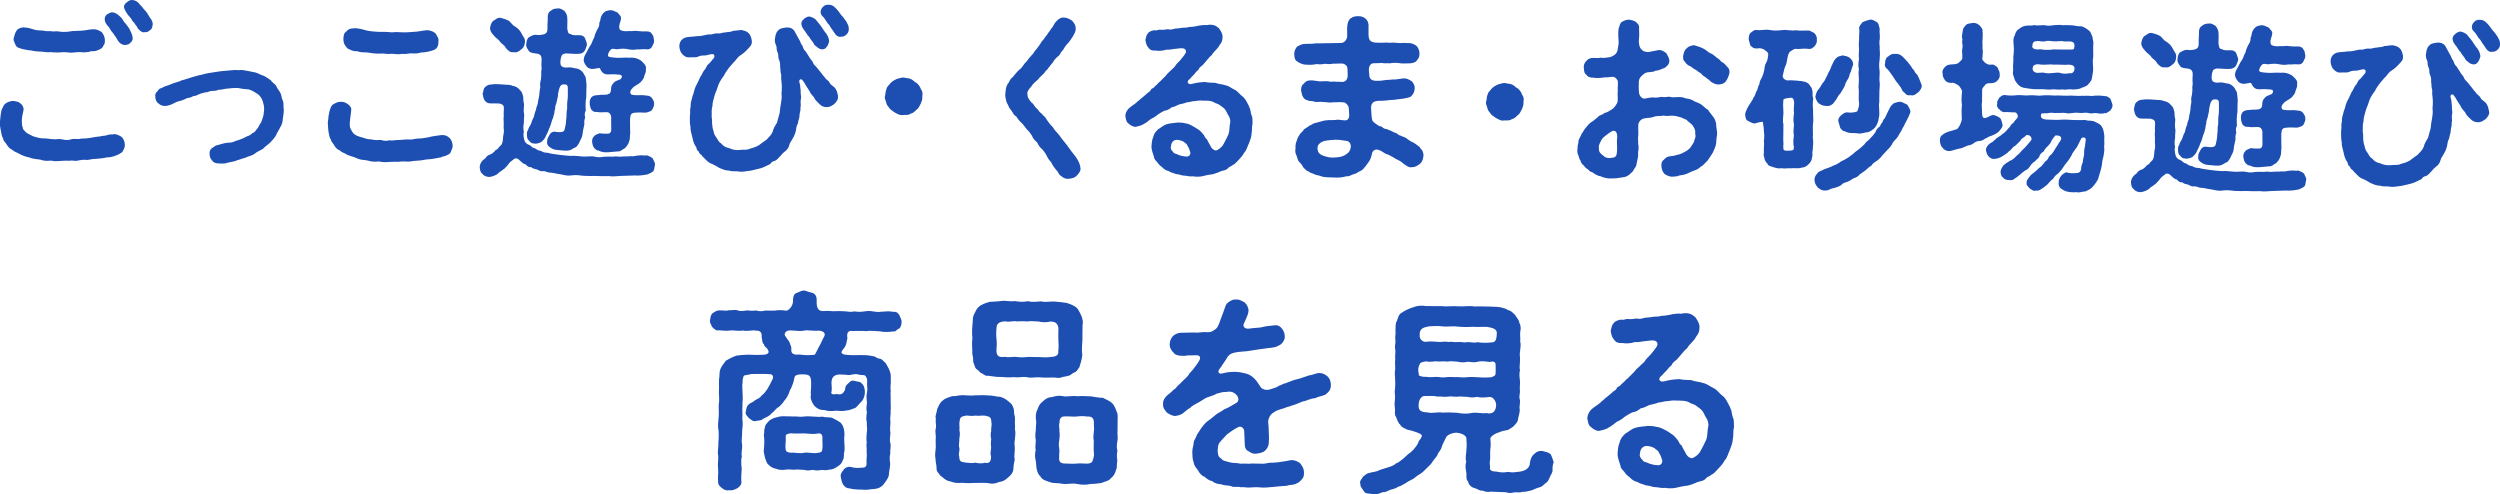 <?xml version="1.0" encoding="UTF-8"?><svg id="_レイヤー_2" xmlns="http://www.w3.org/2000/svg" viewBox="0 0 355.22 70.23"><defs><style>.cls-1{fill:#1d4eb2;stroke-width:0px;}</style></defs><g id="btn"><path class="cls-1" d="M17.74,20.56c.02.23-.11.65-.24.8-.11.36-.47.44-.63.57-.39.18-1.07.46-1.67.43-.52.13-1.28.2-1.69.22-.31-.03-.7.12-1.17.15-.52-.08-.91.02-1.2.07-.5.15-.78-.06-1.2.04-.44-.03-.83,0-1.2.02-.52.02-.91.1-1.51-.04-.52.05-.91.07-1.53-.14-.57-.08-1.07-.11-1.51-.3-.42-.08-.93-.24-1.43-.51-.34-.24-.67-.24-1.06-.61-.44-.19-.59-.5-.85-.87-.15-.24-.39-.39-.41-.71-.15-.29-.18-.34-.25-.73-.05-.44-.25-.99-.19-1.56-.02-.21.06-.55.09-1.01.03-.29.08-.68.24-.99.19-.36.19-.52.58-.77.16-.1.71-.31.94-.28.44.06.81.11,1.01.32.28.18.51.55.49.91-.03.34-.27,1.04-.25,1.56.02.39,0,.75.15,1.02-.03.31.33.45.46.68.28.18.72.42,1.06.56.52.16.96.27,1.38.27.49-.02.93.11,1.43.12.42.06.78-.1,1.2.01.47.13,1.04.14,1.38-.01.52-.12.96.06,1.4-.09.36-.02.78,0,1.38-.12.31-.05.89-.17,1.35-.2.31-.13.52,0,1.02-.2.44-.13.7-.02,1.01-.12.29.05.86.27,1.04.48.26.37.36.58.38,1.04ZM2.14,6.22c-.1-.23-.26-.5-.2-.78.11-.42.22-.8.4-1.06.18-.31.55-.46.99-.49.57.03.75.08.93.14.34.08.7.24,1.06.27.42.03.83.03,1.14.11.34.08.62-.05,1.01.06.34,0,.68-.07,1.09.04.62.06,1.17.01,1.67-.09.6-.05,1.01-.02,1.67-.09.55-.05,1.15-.25,1.72-.14.26.05.75.24.93.5.21.31.36.68.35,1.02,0,.23.02.52-.22.78-.05.29-.42.52-.63.57-.31.15-.55.25-1.09.22-.44.15-1.09.2-1.59.12-.7,0-1.15.15-1.64.06-.42-.06-.91-.06-1.2-.01-.29,0-.88.02-1.27-.04-.62.07-1.17-.09-1.69-.09-.52.02-1.14-.19-1.64-.2-.52-.11-1.04-.19-1.22-.32-.31-.03-.47-.32-.59-.58ZM18.84,5.31c.08.18-.03.57-.34.78-.11.21-.42.28-.78.3-.36,0-.75-.27-.96-.61-.15-.31-.49-.78-.72-1.1-.36-.34-.41-.73-.8-1.07-.57-.73-.38-1.3-.04-1.56.26-.15.5-.31.78-.3.42.06.65.21,1.09.61.36.29.44.68.75.97.26.34.49.58.64.92.15.31.33.65.38,1.07ZM21.69,3.51c-.03.23-.08.65-.35.75-.29.26-.42.33-.76.31-.36.13-.8-.27-1.03-.58-.08-.31-.36-.45-.46-.73-.15-.13-.39-.39-.44-.6-.28-.29-.59-.68-.82-1.1-.28-.47-.33-.83.17-1.22C18.24.15,18.45,0,18.73,0c.39,0,.67.16.91.37.18.21.33.39.57.63.18.29.51.58.67.81.21.31.36.65.59.92.15.24.26.55.23.78Z"/><path class="cls-1" d="M40.33,15.51c0,.55-.09.96-.14,1.32-.03.57-.14.86-.38,1.27-.13.31-.48.8-.61,1.16-.16.34-.66.8-.84,1.03-.31.28-.68.51-1.02.88-.42.23-.81.38-1.18.69-.42.31-.91.33-1.23.53-.39.13-.89.25-1.28.4-.29.15-.7.2-1.2.3-.5.18-.78.15-1.28.14-.6,0-.81-.14-1.06-.45-.26-.31-.31-.55-.33-.89-.02-.36.03-.6.32-.83.26-.13.45-.39.78-.44.65-.18,1.2-.35,1.67-.35.39-.02.52-.05.89-.23.18-.05.6-.18.83-.28.16-.05.5-.2.81-.38.31-.1.6-.23.76-.46.39-.07.5-.44.76-.7.13-.15.24-.49.5-.83.11-.23.21-.6.32-.93.06-.39.11-.7.11-.99,0-.42-.12-.86-.22-1.15-.13-.34-.36-.71-.64-.92-.31-.21-.83-.55-1.29-.69-.44-.03-1.09-.09-1.51-.2-.49-.03-1.2.02-1.85.11-.42.07-.57.15-.91.12-.29.13-.68.2-.94.17-.42,0-.6.23-.89.2-.23.05-.62.12-.91.25-.37.15-.57.31-.89.28-.29.23-.71.28-.89.3-.55.28-.84.38-1.33.48-.42.15-.84.46-1.33.56-.7.23-1.25-.09-1.43-.3-.26-.11-.44-.63-.43-.89-.05-.36.06-.65.27-.78.19-.28.29-.44.65-.51.45-.31.81-.28,1.41-.58.57-.23.94-.25,1.44-.51.36-.07.89-.28,1.43-.43.36-.1,1.1-.33,1.49-.38.44-.15.78-.2,1.25-.27.49-.07.75-.12,1.3-.2.29-.02.91-.1,1.27-.12.47-.02.83-.1,1.3-.04.47-.07.88.03,1.22.09.29.03.83.19,1.19.24.44.11.75.37,1.14.45.44.21.67.42,1.06.66.18.34.67.55.77.84.2.42.44.68.59.97.18.37.15.73.33,1.07.18.42.07.81.12,1.15Z"/><path class="cls-1" d="M64.09,21.53c-.13.34-.39.44-.63.54-.18.15-.49.1-.78.28-.29.05-.65.12-.89.17-.76.15-1.12.09-1.69.22-.47.1-.78.07-1.2.12-.42.05-.91.15-1.2.09-.39-.03-.78,0-1.17.04-.44-.03-.78.02-1.2.02-.6.05-.96.04-1.51-.07-.5.07-1.09.04-1.53-.12-.65-.14-1.01-.06-1.51-.3-.41-.19-.98-.35-1.43-.51-.28-.24-.73-.29-1.06-.63-.44-.16-.7-.5-.88-.87-.13-.21-.39-.42-.38-.68-.18-.16-.25-.55-.28-.76-.15-.57-.1-.88-.17-1.56-.02-.31.11-.57.09-.99.08-.23.11-.73.24-1.01.13-.39.24-.62.58-.77.29-.13.47-.28.94-.28.42-.02.75.16,1.01.35.34.26.52.5.46.91-.09.88-.19,1.38-.2,1.71,0,.31-.03.57.1.83s.28.57.49.76c.26.21.54.34,1.06.48.49.11.78.32,1.38.3.39.13,1.09.11,1.43.09.41.16.78.14,1.2.04.44.11.81-.07,1.38-.04.49-.02.91-.1,1.4-.07.44.06.89-.15,1.38-.14.49,0,.99-.12,1.35-.17.31-.1.76-.18.99-.2.47-.05.68-.12,1.04-.12.39,0,.7.14,1.01.45.28.29.36.65.41,1.04,0,.34-.11.49-.24.83ZM48.79,5.55c.03-.44.03-.81.4-1.06.29-.33.5-.44.99-.46.68-.07,1.3.14,1.82.28.54.14,1.25.19,1.82.22.57,0,1.17-.02,1.85.07.68-.1,1.3.01,1.79,0,.7,0,1.27-.09,1.8-.11.55-.05,1.15-.25,1.72-.17.47.13.7.21.96.5.13.31.46.63.35,1.02.04.78-.27,1.19-.82,1.32-.44.18-1.2.3-1.67.3-.37.15-.94.17-1.3.12-.47,0-.91.15-1.43.07-.39.13-.94,0-1.4-.01-.42.05-.88.02-1.33-.04-.44.05-1.22.02-1.77-.09-.57-.13-1.17.02-1.74-.22-.65,0-.96-.14-1.25-.32-.23,0-.46-.42-.59-.58-.1-.18-.2-.47-.2-.81Z"/><path class="cls-1" d="M92.76,22.52c.08.29.38.65.3.91-.13.49-.06.75-.29.93-.13.15-.39.23-.73.41-.57.12-1.35.22-1.9.16-.68.05-1.04.02-1.72.06-.6,0-1.3.14-1.92.03-.57.02-1.33.01-1.92-.02-.6,0-1.12.02-1.64-.02-.62-.08-1.14-.14-1.66-.07-.6.1-1.01,0-1.64-.15-.62-.06-1.04-.24-1.64-.25-.31-.03-.54-.24-.83-.19-.39.05-.54-.08-.86-.24-.26-.08-.68-.11-.8-.32-.39,0-.62-.11-.8-.4-.39-.06-.49-.26-.93-.63-.36-.39-.73-.21-.91,0-.47.31-.6.57-.76.77-.13.1-.42.52-.63.59-.29.28-.58.33-.68.54-.29.23-.65.41-1.2.51-.29.02-.81-.09-1.01-.4-.36-.24-.38-.6-.43-.97,0-.55.37-1.01.79-1.27.18-.31.47-.52.81-.59.16-.08.55-.39.66-.59.29-.08.34-.26.6-.54.26-.18.34-.41.4-.7.08-.42.03-.7.14-1.06.11-.52-.05-.75.01-1.27.03-.47-.07-.78.01-1.27-.05-.47.03-.75.01-1.25-.05-.36-.31-.44-.67-.53-.29.02-.73-.03-1.2-.01-.42.02-.7-.19-.85-.42-.23-.31-.2-.63-.3-.94.11-.21.08-.68.32-.91.16-.15.37-.39.86-.41.7-.12,1.35-.01,1.82,0,.29.05.94,0,1.22.17.52.08.83.29,1.09.63.34.24.38.71.46.94,0,.44.04.73.12,1.07-.06.52-.06.96-.01,1.3.1.34-.06.86-.01,1.3-.11.57-.09.88-.01,1.33-.13.34,0,.94.09,1.2.1.29.26.5.64.63.36.13.41.45.83.48.16.11.52.39.85.37.28.18.54.29.96.27.44.16,1.09.19,1.66.3.65.06,1.09.14,1.69.15.49-.05,1.17.06,1.69.09.68.03,1.17-.09,1.69.02.31.11.81.11,1.27.01.49,0,.83-.04,1.27-.01.55-.1.86.06,1.3-.01.44-.07.81.03,1.25-.07.36.11.73-.1,1.17-.09.39-.1.7.08,1.14-.02.41.16.54.21.83.45ZM70.12,4.99c-.33-.34-.54-.73-.48-1.07.05-.29.16-.75.48-.98.34-.15.5-.46.99-.41.39.11.73.19,1.14.4.26.13.57.68.9.81.36.26.67.47.93.97.2.47.54.68.51,1.23-.03.31-.08.75-.48,1.04-.34.28-.63.54-1.07.43-.55.1-.83-.22-1.16-.58-.23-.52-.72-.6-.9-1.02-.39-.39-.57-.45-.85-.81ZM75.97,7.57c-.49-.03-.8-.19-.91-.45-.15-.24-.36-.52-.28-.89.05-.23,0-.49.29-.88.21-.1.47-.36,1.02-.41.44.08,1.07.04,1.41-.17.26-.15.29-.44.29-.75-.02-.75.06-1.12.04-1.66,0-.39.16-.7.45-.85.29-.26.68-.31.94-.3.39-.1.73.21.96.32.18.21.39.55.41.86.05.42.02.94.01,1.66.1.52.1.75.46.78.41.26.83.16,1.19.17.47,0,.65.11.85.37.15.44.28.68.3.91.02.23-.21.62-.29.88-.26.36-.31.34-.65.46-.39.07-.94.04-1.82-.02-.31-.05-.75.05-.86.36-.13.36-.19.78-.14,1.14.05.49.72.55,1.04.48.49-.05.81.09,1.14.14.47.03.8.32,1.01.58.2.34.44.68.41.86.02.29.1.7.1.96,0,.36-.06,1.14-.04,1.66-.11.6-.12,1.22-.07,1.95-.16.26-.19.54-.09.99-.13.34-.14.57-.11.94-.14.54-.24,1.19-.3,1.64-.11.39-.32.67-.42.96-.21.34-.34.67-.73.75-.55.41-.91.43-1.49.38-.47-.06-1.22-.04-1.61-.25-.41-.24-.88-.48-.72-1.15-.05-.23.21-.62.32-.83.13-.23.26-.41.68-.46,1.27.22,1.38-.07,1.46-.27.08-.47.22-.8.22-1.4.11-.57,0-1.07.14-1.53,0-.42-.02-.91.09-1.53,0-.57.03-.94.01-1.43,0-.52-.2-.55-.59-.55-.42,0-.6.28-.79,1.29,0,.57-.19.93-.22,1.27-.11.36-.24.57-.19.93-.16.23-.06.62-.22.88.02.23-.21.6-.27.86-.11.28-.13.54-.29.85-.11.18-.16.49-.35.86-.24.41-.29.75-.61,1.01-.13.23-.5.41-1.02.48-.39-.06-.62,0-.88-.35-.36-.32-.33-.42-.38-.86.03-.29-.05-.55.16-.7,0-.23.24-.57.42-.91.08-.26.16-.54.4-.98.11-.39.11-.62.32-1.04-.02-.29.27-.75.27-1.06,0-.23.16-.7.19-1.09,0-.26.06-.65.14-1.09-.07-.42-.02-.62.09-1.09.06-.42.06-.65.04-1.09.13-.41-.02-.73.04-1.4.09-.91-.17-1.12-.98-1.18ZM82.93,8.52c.05-.18.03-.44.24-.78.32-.52.5-1.01.71-1.27.26-.34.29-.73.56-1.17.08-.42.29-.86.4-1.06.24-.39.34-.57.32-1.04.16-.18.14-.57.24-.8.05-.16.19-.44.5-.7.13-.1.42-.23.83-.25.42-.02.6.19,1.01.32.18.29.59.53.49.89-.03.42-.21.6-.24,1.01-.03.23.02.6.2.6.26.18.8.19,1.17.14.47.06.88-.1,1.38.01.31.05.83.06,1.12.04.42-.02.7.16.8.42.26.26.18.55.28.86.02.31-.14.6-.29.88-.18.34-.5.44-.81.38-.52-.06-.86.07-1.33.01-.47.1-.75.07-1.25-.01-.42-.11-.94-.11-1.51-.01-.29.05-.67-.19-.94.04-.29.26-.42.62-.42.8-.05.29.31.31,1.27.38.7.03,1.12-.07,1.72-.01.55-.05,1.01,0,1.58.33.18.11.39.34.57.53.26.26.31.63.23.81.08.26-.11.65-.22.93-.03.36-.37.72-.55.91-.34.33-.92.51-1.15.85-.39.33-.37.88.02.91.73.14,1.33-.01,1.69.07.23.08.78-.07,1.11.43.13.21.33.5.28.83,0,.26-.13.52-.29.83-.21.21-.5.26-.78.36-.52.05-.88-.06-1.46.01-.78.02-.83.23-.89.95.02.94-.01,1.53.03,1.92-.08.42,0,.91-.14,1.14-.11.52-.42.83-.61,1.04-.39.18-.6.49-.97.46-.26.02-.7.05-1.04.09-.49.07-1.22.09-1.71-.2-.29,0-.42-.13-.67-.4-.23-.29-.2-.55-.28-.81,0-.34.03-.6.29-.83.08-.18.5-.33.78-.43.44.08.81.06,1.2.06.36-.02.47-.31.45-.75,0-.57-.02-.86-.01-1.64-.07-.52-.36-.71-.85-.66-.55.02-.78.04-1.22-.04-.39.07-.65-.19-.78-.37-.18-.42-.2-.73-.2-.94-.02-.23.08-.57.21-.73.21-.21.37-.33,1.02-.35.44-.1,1.2.04,1.46-.17.26-.05.37-.41.35-.88.08-.42.21-.49.37-.7.21-.26.47-.28.97-.51.26-.26.34-.67-.31-.65-.75-.11-1.33.01-1.72-.04-.49-.08-.72-.47-.83-.71-.1-.34-.31-.13-.99-.06-.31.05-.81-.09-.98-.37-.21-.31-.36-.45-.41-.91Z"/><path class="cls-1" d="M119.06,13.68c.07.44-.24.83-.48,1.06-.26.21-.63.49-1.1.48-.49,0-.78-.16-1.09-.48-.33-.32-.62-.6-.75-.94-.28-.31-.49-.52-.64-.89-.13-.23-.38-.55-.59-.92-.05-.16-.18-.31-.33-.52-.08-.13-.23-.26-.36-.19-.24.13-.16.36-.03.81,0,.36.12.78.07,1.04.02.42.12.81.02,1.01-.08.49.07.75-.04,1.12.05.49-.16.86-.14,1.14.02.36-.19.65-.22,1.12-.21.31-.24.73-.3,1.06-.05.29-.27.86-.43,1.06-.21.44-.45.65-.5.98-.11.42-.34.7-.66.93-.37.26-.52.59-.81.82-.21.26-.47.46-.6.49-.29.05-.47.18-.63.44-.52.23-.97.51-1.38.61-.44.1-1.07.28-1.46.35-.44.02-1.04.2-1.54.12-.62-.11-.94.04-1.46-.14-.57,0-.93-.19-1.43-.4-.34-.21-.8-.48-1.29-.66-.44-.24-.7-.63-1.11-1-.08-.23-.46-.29-.46-.6-.28-.24-.34-.32-.38-.65-.26-.31-.49-.91-.56-1.41-.1-.49-.3-.94-.27-1.48-.13-.55-.07-.88-.09-1.51.11-.6-.04-.86.12-1.46-.05-.57.16-.86.27-1.45.19-.36.19-.8.45-1.37.21-.34.42-.85.64-1.32.21-.23.34-.67.56-.96.29-.21.29-.67.66-.9.11-.16.31-.28.42-.49.16-.21.5-.41.32-.78-.13-.26-.86.02-1.17.07-.39,0-.75.02-1.04.15-.31.18-.73.1-1.09.12-.6.07-.83-.09-1.17-.4-.26-.24-.44-.68-.46-1.12-.02-.55.22-.99.74-1.24.39-.18,1.22-.15,1.72-.24.26,0,.55,0,1.02-.12.36-.07.65-.18,1.04-.12.31-.08.63-.2,1.02-.15.31.05.57-.15,1.02-.15.47-.1.7-.02,1.09-.22.29,0,.7-.1,1.15-.12.42.11.75.14,1.06.48.23.18.41.76.43,1.04.07.6-.24.83-.58,1.19-.34.39-.79.75-1.05.9-.44.26-.63.75-.94.98-.24.31-.6.64-.89,1.08-.34.41-.48.88-.74,1.14-.32.49-.5.8-.64,1.27-.13.49-.34.8-.48,1.35-.11.44-.29.93-.27,1.4-.19.54-.06,1.04-.12,1.43.07.36.07.75.07,1.04.02.29.07.73.2,1.04.07.39.12.55.41.94.21.29.28.6.64.81.41.47.67.58,1.22.71.31.19,1.04.32,1.43.25.55-.1.99.06,1.43-.17.37-.1.76-.2,1.28-.48.29-.23.76-.56,1.13-.82.37-.39.71-.7.87-1.14.13-.52.35-.85.61-1.27.08-.31.27-1.01.38-1.37.03-.49.11-.96.19-1.4.03-.34.16-.8.07-1.4.08-.7.06-1.25-.03-1.92-.05-.42.06-.65-.07-.94-.08-.34-.02-.55-.1-.96.05-.31-.05-.73-.15-.96-.15-.24-.07-.7-.15-.91-.1-.21-.23-.55-.2-.94-.18-.42-.23-.52-.25-.96.08-.6.14-1.04.48-1.35.31-.34.68-.33,1.1-.41.57-.05,1.04.11,1.32.69.18.37.38.68.51.94.21.29.28.73.49.91.13.29.18.63.43.78.13.21.36.52.51.79.13.29.46.6.56.81.07.34.33.47.54.73.23.29.41.5.59.73.18.24.31.42.59.73.1.26.47.37.64.68.1.31.39.42.67.68.36.32.46.76.56,1.31ZM114.21,4.2c-.56-.73-.35-1.23.01-1.48.11-.18.52-.36.73-.38.29.03.86.24,1.09.61.33.37.62.76.75.97.18.26.36.58.64.89.28.44.36.73.38,1.1-.13.36-.19.62-.35.75-.16.26-.42.41-.81.33-.31-.05-.65-.37-.93-.61-.13-.37-.51-.68-.72-1.1-.36-.34-.46-.71-.8-1.07ZM120.6,4.18c.02.6-.63,1.09-1.08,1.03-.36.1-.73-.14-.93-.5-.15-.26-.41-.58-.56-.81-.15-.26-.2-.39-.44-.6-.31-.44-.44-.76-.82-1.1-.31-.39-.15-.96.17-1.22.13-.18.39-.31.71-.31.34,0,.7.06.93.35.18.11.33.32.57.6.23.37.44.6.67.84.28.42.49.63.59.92.15.18.2.6.2.81Z"/><path class="cls-1" d="M131.05,13.71c.02.49-.08.62-.22,1.01-.24.44-.29.65-.58.85-.24.21-.5.54-.84.56-.29.26-.68.2-1.04.2-.44.1-.65-.06-1.01-.22-.36-.19-.65-.42-.85-.58-.21-.31-.54-.6-.56-.86-.07-.36-.33-.71-.2-1.02.08-.29.06-.73.22-1.04.03-.29.45-.62.58-.83.34-.33.65-.44.86-.56.42-.1.73-.23,1.02-.2.42.11.65.06,1.01.22.36.16.49.42.85.58.23.24.44.47.56.86.21.26.28.55.2,1.02Z"/><path class="cls-1" d="M152.99,24.97c-.26.26-.65.41-1.17.43-.36.07-.8-.16-1.06-.4-.36-.21-.38-.58-.69-.86-.21-.26-.49-.58-.67-1.02-.33-.37-.44-.52-.67-.97-.15-.37-.46-.71-.67-.97-.34-.26-.46-.5-.72-.97-.23-.18-.59-.55-.72-.94-.23-.37-.51-.71-.75-.92-.26-.34-.54-.73-.75-.92-.28-.21-.59-.66-.75-.92-.34-.13-.36-.39-.59-.68-.13-.26-.36-.39-.49-.76-.05-.21-.31-.5-.33-.78-.05-.34-.15-.5-.12-.91.06-.57.06-1.01.35-1.48.21-.18.21-.39.4-.65.21-.28.39-.28.53-.59.18-.13.34-.44.73-.77.31-.21.34-.36.6-.67.08-.21.45-.46.58-.7.08-.16.34-.41.58-.7.24-.18.32-.49.55-.72.21-.21.34-.46.55-.72.13-.15.24-.47.55-.75.13-.18.32-.49.55-.75.13-.28.45-.52.5-.75.26-.21.34-.52.63-.93.37-.46.84-.8,1.28-.69.42-.02.86.27,1.11.43.36.42.51.65.51,1.1.02.52-.19.7-.4,1.14-.34.49-.45.72-.71.96-.13.18-.37.39-.5.65-.16.34-.37.49-.5.67-.13.34-.26.44-.53.65-.13.13-.45.44-.53.65-.08.18-.47.52-.5.65-.29.28-.26.44-.55.62-.21.36-.45.54-.55.65-.29.26-.47.44-.55.59-.24.23-.73.57-.97,1-.26.31-.68.7-.56,1.17,0,.44.25.73.54,1.1.28.16.41.47.54.63.15.21.39.32.54.6.13.24.49.37.57.6.28.18.41.39.54.63.36.5.51.73.9,1.1.18.39.67.81.9,1.13.31.47.54.71.87,1.13.26.29.54.76.85,1.15.23.31.57.68.8,1.07.23.37.44.81.48,1.3.07.34-.19.75-.56,1.11Z"/><path class="cls-1" d="M177.9,16.51c.08.34.05.65.07,1.07-.13.44-.04,1.07-.14,1.43,0,.42-.19.88-.38,1.38-.24.49-.35,1.01-.64,1.27-.26.54-.68.88-.89,1.14-.13.1-.45.54-.68.59-.29.26-.6.31-.71.46-.16.23-.44.33-.81.41-.37.07-.52.23-.81.3-.31.1-.68.25-.83.23-.31.02-.52.1-.83.15-.57.18-1.25.22-1.77.11-.47.07-.83-.09-1.17-.09-.34.02-.78-.22-1.17-.22-.36-.13-.83-.24-1.09-.43-.47-.11-.65-.29-1.01-.63-.23-.13-.52-.47-.59-.6-.15-.21-.44-.42-.46-.68-.12-.55-.38-.94-.38-1.62.03-.34.06-.94.25-1.3.11-.47.24-.65.69-1.11.44-.23.73-.59,1.31-.74.37-.13,1.07-.15,1.48-.22.23,0,.7,0,1.06.11.36.03.75.21.98.35.39.19.67.4.91.55.26.13.49.47.75.74.15.29.23.5.46.65.05.13.2.42.46.86.18.47.67.84.98.66.55-.28.79-.62.95-.93.26-.47.48-.93.66-1.32.19-.54.11-1.04.22-1.51.11-.36,0-.83-.22-1.17-.21-.26-.28-.68-.62-.99-.13-.16-.46-.34-.65-.5-.21-.18-.49-.19-.75-.34-.44-.29-.96-.27-1.61-.27-.36-.06-.88.02-1.17.07-.29-.03-.78.17-1.12.17-.39.18-.83.23-1.09.3-.39.15-.65.36-1.07.41-.31.23-.55.44-.99.48-.39.15-.73.41-.99.56-.26.26-.63.46-.97.62-.24.15-.55.49-.97.69-.24.18-.65.31-1.15.41-.31.08-.8-.22-1.04-.45-.39-.26-.36-.68-.46-1.04,0-.52.3-1.01.69-1.29.37-.31.78-.49,1.1-.87.18-.05.34-.33.63-.51.21-.15.31-.28.58-.49.16-.23.42-.23.6-.54.05-.29.42-.23.58-.54.1-.1.42-.33.55-.54.26-.18.42-.39.52-.49.13-.15.45-.41.58-.59.11-.18.29-.34.55-.57.31-.36.58-.44.81-.88.13-.21.55-.52.79-.88.45-.54.74-.9.61-1.16-.13-.34-.49-.37-1.32-.25-.42.02-.94.17-1.46.14-.52.18-1.12.2-1.51.12-.57.05-.86-.14-1.04-.43-.21-.21-.33-.55-.41-1.07.11-.36.08-.65.37-.96.13-.23.63-.41.94-.43.31.11.57-.12.83-.07.26.05.81-.02,1.04-.07.34.11.62.03,1.07-.09.23,0,.6-.05,1.07-.12.44,0,.62-.02,1.01-.12.31.03.65-.07,1.02-.12.31-.1.78-.12,1.02-.15.34.08.47-.05.86-.04.57,0,.86.19,1.22.51.26.39.51.73.51,1.2,0,.49-.08.78-.43,1.19-.13.31-.47.65-.79.98-.24.23-.26.47-.53.62-.29.34-.5.54-.58.67-.29.31-.42.52-.55.62-.31.23-.44.33-.55.62-.29.23-.37.33-.58.62-.29.28-.47.46-.58.62-.18.15-.29.23-.34.39-.08.21.1.5.59.37.52-.15,1.2-.25,1.85-.27.49.11.96.09,1.46.12.54.21,1.06.19,1.45.35.49.08.8.4,1.32.64.49.24.67.66,1.14.97.23.21.41.45.62.86.15.26.28.52.43.94.07.44.1.62.25,1.02ZM168.67,22.25c.42-.05.47-.39.47-.57-.13-.31-.15-.6-.41-.97-.13-.37-.33-.34-.59-.6-.34-.16-.65-.24-.88-.24-.52-.03-.86.41-.87.9-.11.26.02.6.3.81.1.31.49.24.8.45.23.08.6.19,1.17.22Z"/><path class="cls-1" d="M201.77,21.04c.34.21.54.79.48,1.12-.03.57-.27.93-.48,1.11-.42.33-.81.51-1.12.48-.47.13-.88-.27-1.29-.53-.26-.31-.62-.42-1.06-.66-.47-.32-.83-.45-1.09-.61-.47-.06-.75-.48-1.32-.64-.49-.21-.89.15-.94.49-.14.62-.27.93-.45,1.17-.21.28-.42.62-.63.83-.16.28-.5.49-.84.62-.26.23-.63.31-.84.38-.31.13-.52.28-.89.25-.73.2-1.12.2-1.85.17-.52-.03-1.33.01-1.79-.2-.26-.11-.7-.14-.86-.24-.21-.16-.6-.16-.83-.4-.36-.08-.52-.34-.8-.61-.13-.29-.36-.58-.59-.79-.23-.24-.23-.63-.38-.91-.15-.31-.2-.6-.12-.99-.02-.21-.02-.68.14-.99.11-.31.14-.54.4-.88.11-.31.39-.39.61-.75.13-.21.55-.33.79-.59.34-.1.45-.31.91-.41.31-.08.62-.15.94-.25.21-.08.55-.12.96-.15.29.03.73-.02.96-.02.39-.1.6.03,1.25.06.47.03.7-.25.66-.88-.02-.36-.04-.78-.07-.96-.02-.26-.44-.71-.67-.71-.44-.06-.6-.03-.83-.03-.23.02-.52,0-.88.02-.31.1-.99-.09-1.3-.04-.34-.11-.96.1-1.27-.09-.49-.11-.73,0-.93-.19-.26,0-.52-.24-.65-.53-.1-.1-.15-.52-.23-.81-.02-.26.03-.75.35-.96.24-.28.47-.49.86-.49.57-.07,1.25.19,1.77.12.39-.02.75-.05,1.17.06.36,0,.49-.05.83,0,.42.03.6,0,.88.03.44,0,.78-.38.76-.93-.02-.52,0-.83-.07-1.15-.02-.26-.46-.55-.72-.53-.36-.03-.88.04-1.22.01-.37.07-.73.1-1.2.02-.52.1-.86.1-1.17.04-.7.15-1.17.12-1.85.06-.31-.08-.73-.24-.98-.45-.31-.21-.36-.5-.38-1.02-.02-.31.08-.6.29-.93.13-.21.37-.26.68-.41.47-.23,1.27-.04,1.85-.17.34-.05,1.07,0,1.51-.04.29-.02.91.03,1.2-.02.16-.02.47.03,1.12-.02.52,0,.86-.54.87-.95,0-.86-.04-1.14.04-1.66.06-.34.22-.8.5-.91.29-.21.57-.28,1.02-.28.39,0,.67.06,1.01.32.26.21.41.45.46.89v1.09c-.02.65.06.91.19,1.12.13.16.39.29.7.32.52.06.65,0,.96.03.36,0,.75-.04,1.14.01.52-.05.86,0,1.48.04.26,0,.55-.05.99,0,.42,0,.62,0,.96.16.34.16.49.29.62.55.15.31.2.52.2.81,0,.44-.11.62-.4.98-.13.21-.52.36-.97.38-.75.02-1.17.04-1.58-.04-.42-.06-.94-.03-1.25.04-.29-.05-.81.04-1.17-.06-.52.07-.99,0-1.33.07-.21.05-.42.33-.47.62-.05.26,0,.68.04,1.01,0,.55.33.81.88.84.65.03.99-.04,1.54-.12.31-.02.65-.02.91-.07.62.06,1.17-.2,1.85-.14.23.03.75.29.91.45.26.37.38.55.36.97-.03.31-.11.62-.27.83-.16.21-.29.41-.63.46-.5.15-1.25.22-1.67.27-.31.08-.78.04-1.25.12-.26.05-.73.07-.99.07-.31-.03-.96.04-1.15.28-.26.28-.27.62-.22,1.09.05.55.02,1.09.19,1.48.15.24.39.34.54.47.21.16.41.32.78.35.15.24.46.34.78.37.13.13.42.13.75.34.13.13.52.16.72.34.13.21.44.19.72.37.21.03.57.24.7.37.18.13.52.37.7.42.47.24.7.47,1.06.74ZM191.57,21.7c.37-.39.45-1.01.27-1.32-.26-.42-.52-.34-.91-.42-.42-.08-.88-.11-1.17-.11-.39.02-1.07.07-1.64.19-.18.1-.44.13-.68.41-.24.26-.21.28-.24.67.05.6.3.78.82,1.02.49.13.83.27,1.43.25.47-.05.75-.02,1.17-.15.29-.1.57-.2.94-.54Z"/><path class="cls-1" d="M216.47,14.49c.02.49-.08.62-.22,1.01-.24.44-.29.65-.58.85-.24.21-.5.54-.84.56-.29.26-.68.2-1.04.2-.44.1-.65-.06-1.01-.22-.36-.19-.65-.42-.85-.58-.21-.31-.54-.6-.56-.86-.07-.36-.33-.71-.2-1.02.08-.29.06-.73.22-1.04.03-.29.45-.62.58-.83.34-.33.65-.44.86-.56.42-.1.73-.23,1.02-.2.42.11.65.06,1.01.22.36.16.49.42.85.58.23.24.44.47.56.86.21.26.28.55.2,1.02Z"/><path class="cls-1" d="M243.84,17.73c.02.47.17.99.14,1.3-.08.55-.11.86-.14,1.35-.06.49-.27.78-.45,1.27-.21.39-.53.78-.74,1.14-.42.39-.6.72-1.05.93-.18.21-.52.41-.94.54-.34.1-.76.36-1.12.48-.44.18-.91.12-1.2.3-.37.05-.88.1-1.09.02-.31-.08-.78-.29-.85-.5-.18-.13-.33-.68-.33-.94-.05-.44.08-.75.35-.93.26-.28.45-.44.89-.49.34-.07.52-.02.88-.17.5-.07.89-.28,1.15-.43.31-.13.76-.46.94-.77.11-.23.45-.57.45-.85.16-.39.24-.62.14-.94.06-.57-.1-.78-.35-1.2-.28-.34-.65-.53-.88-.81-.49-.21-.8-.4-1.19-.45-.41-.16-.8-.14-1.27-.14-.44.13-.75-.11-1.14.04-.42-.03-.75.02-1.09.12-.39.18-.78.1-1.43.25-.44.13-.76.57-.74.98-.03.62.04,1.2-.01,1.48-.08.47.04.81-.01,1.14.1.37.07.7-.01,1.17.07.6-.09,1.04-.2,1.58,0,.18-.11.55-.32.75-.11.23-.26.49-.5.65-.32.36-.73.59-1.28.61-.39.07-1.02.17-1.41.14-.49.05-1.12-.06-1.69-.33-.23.02-.7-.29-.85-.35-.15-.26-.6-.19-.75-.5-.33-.26-.47-.29-.67-.6-.13-.16-.46-.34-.49-.73-.13-.1-.23-.44-.33-.78-.1-.16-.2-.57-.12-.89-.02-.52.16-.8.14-1.14.06-.34.29-.57.43-.98.26-.34.42-.72.61-.9.13-.18.53-.65.79-.8.26-.13.5-.39.89-.67.21-.34.58-.28.97-.62.37-.08.65-.25,1.2-.61.16-.15.63-.67.69-1.09.03-.68-.07-.99.01-1.4-.05-.42.03-.6.01-1.33,0-.34-.49-.78-.75-.71-.57.02-.88.12-1.14.07-.7.12-1.17.12-1.66.04-.29.02-.75-.08-.93-.42-.34-.21-.31-.58-.36-.97-.05-.34.08-.73.37-.98.21-.31.65-.44.94-.43.34.03.81.03,1.12-.04.26.08.68.03,1.28-.07.21-.05.65-.25.86-.51.24-.28.24-.62.32-1.04.11-.49.04-.96.01-1.4-.02-.55,0-.73.04-1.09.11-.26.16-.73.45-.96.21-.1.5-.31,1.02-.33.26.05.8.14,1.01.35.31.29.49.42.43.97.02.26.02.75.02.96-.03.57-.09.83-.01,1.22.05.29.1.55.46.86.15.16.6.27.91.24.7-.15.96-.2,1.38-.27.55-.05.83.27,1.11.43.18.31.36.63.43.99.02.62-.29.8-.63,1.09-.39.13-.99.46-1.28.4-.37.2-.47.18-1.22.25-.39.07-.65.36-.84.54-.29.26-.4.62-.37,1.06,0,.21-.03.52,0,.86.02.34.02.68.23.94.13.18.36.39.67.32.6-.12.81-.17,1.2-.15.39.06.73-.02,1.14-.09.42.11.81-.02,1.12-.02.39.13.65.08,1.14.06.39-.02.73-.02,1.14.17.34.06.7.08,1.09.32.34.24.62.24,1.06.5.41.29.67.6,1.01.79.18.26.57.76.77,1.02.28.31.36.71.46,1.15ZM229.79,19.45c0-.7-.28-.96-.7-.84-.5.31-.65.41-.99.69-.34.23-.58.57-.66.8-.13.26-.37.65-.24,1.01-.08.54.36.81.59.99.33.34.75.42,1.22.32.68-.05.71-.36.76-1.08.03-.65-.09-1.09.02-1.9ZM245.71,10.45c-.11.47-.29.83-.48,1.09-.21.34-.76.49-1.1.46-.44,0-.8-.24-1.11-.45-.15-.26-.49-.32-.67-.58-.23-.11-.54-.34-.67-.55-.26-.13-.39-.24-.72-.5-.23-.08-.36-.19-.72-.47-.36-.11-.78-.48-.85-.71-.31-.21-.18-.39-.25-.73.08-.39.14-.81.48-1.11.29-.33.63-.41,1.07-.48.26.08.86.24,1.27.45.49.21.8.63,1.11.71.42.16.83.66,1.19.84.18.16.28.39.59.5.15.11.39.34.51.52.31.24.44.55.36,1.02Z"/><path class="cls-1" d="M253.35,10.59c-.18.31.12.78.62.84.65-.07,1.01.04,1.27.01.29.08.62.03,1.01.14.31.03.75.24.88.53.33.37.33.55.41.89.02.44-.03.7.1.99-.11.7-.06,1.17-.02,1.85-.03.52.09,1.2-.02,1.85-.06.62.04,1.33-.02,1.85.1.62.04,1.12-.02,1.85-.13.39.07.65-.11,1.04,0,.34-.21.67-.53.96-.13.15-.55.44-.86.41-.42.15-.7.1-.94.1-.42-.03-.75.05-1.07,0-.26.05-.68.05-1.04,0-.31.1-.73-.08-1.04-.14-.34-.16-.75-.14-.85-.53-.18-.11-.46-.58-.43-.89-.21-.31,0-.6-.07-.99-.02-.42.08-.75.01-1.27,0-.36.11-.73.01-1.27,0-.34-.04-.81-.17-1.51-.55.05-.83.17-1.17.25-.23,0-.6-.19-.93-.37-.31-.11-.36-.5-.41-.91.08-.57.45-1.14.64-1.45.11-.18.47-.65.55-.96.24-.21.24-.54.42-.88.24-.34.21-.78.42-1.01,0-.39.19-.65.37-1.01.19-.44.21-.54.32-1.01.03-.23.06-.73.27-1.04.18-.26.24-.62.3-1.25-.08-.18-.08-.26-.44-.5-.26-.26-.75-.37-1.12-.27-.62.02-.7-.21-.98-.42-.1-.36-.15-.57-.25-.89.06-.36,0-.62.27-.91.26-.15.45-.44.81-.41.52.11,1.3-.12,1.9,0s1.14.09,1.85.02c.52-.1,1.2.14,1.87.02.68.11,1.22.01,1.9.04.21.08.57.24.8.42.23.31.36.65.28.91.1.34-.16.7-.29.88-.29.26-.42.41-.81.41-.6-.11-1.09,0-1.64.01-.29-.11-.55.02-.86.25-.31.1-.39.44-.45.54-.21.75-.17,1.09-.35,1.5-.19.39-.29.83-.4,1.37ZM253.41,16.03c-.03.55-.14,1.14-.01,1.61-.03.49.02,1.07-.01,1.61-.06.57.07,1.12-.01,1.59.05.36-.08.52.46.58.96-.02,1.07-.04,1.04-.56-.1-.42-.09-.96.01-1.59-.1-.44-.04-.96.01-1.61-.13-.52-.07-1.15.01-1.61-.1-.52.04-1.14.01-1.59-.1-.26,0-.52-.46-.58-.96.12-1.12.15-1.07.51-.08.55.02,1.12.01,1.64ZM270.99,14.86c.13.26.41.55.46,1.02-.03.23-.32.8-.43,1.04-.13.28-.4.7-.48.96-.21.23-.32.7-.53.93-.18.26-.34.67-.58.9-.16.18-.53.52-.63.85-.24.36-.53.67-.68.8-.21.21-.6.64-.71.77-.13.21-.52.59-.73.72-.37.23-.6.38-.79.7-.31.15-.6.46-.81.64-.18.15-.58.41-.84.59-.16.26-.58.49-.84.54-.42.23-.68.44-.89.51-.34.1-.7.2-.86.43-.24.23-.71.33-.89.41-.39.1-.65.12-.94.33-.7.18-1.09.02-1.53-.35-.26-.37-.44-.52-.46-1.02-.08-.21.11-.73.29-.86.13-.28.42-.44.73-.54.29-.15.42-.23.78-.33.34-.15.5-.15.78-.33.39-.13.6-.25.94-.46.26-.26.68-.33.94-.54.42-.18.68-.51.94-.64.32-.31.47-.41.89-.72.39-.31.45-.39.84-.75.13-.31.47-.41.79-.82.24-.21.42-.44.71-.83.13-.39.37-.67.63-.83.16-.31.21-.44.42-.67,0-.29.19-.31.37-.65.24-.54.42-.91.69-1.42.16-.31.39-.44.55-.59.31-.1.55-.15.78-.2.31,0,.65.21,1.06.4ZM257.95,13.68c.05-.18.14-.6.32-.85.31-.28.39-.57.71-1.03.21-.18.39-.54.55-.91.13-.15.21-.54.42-.83.16-.28.19-.52.37-.85.24-.54.4-.85.71-1.06.13-.15.55-.2.78-.28.29.08.68.08,1.01.35.33.29.46.47.49.94-.13.39-.21.65-.27.8.02.16-.24.49-.27.78-.13.57-.53.83-.61,1.35-.11.31-.53.96-.69,1.22-.37.31-.5.85-.79,1.11-.26.49-.84.75-1.28.61-.39.05-.83-.24-1.01-.37-.23-.24-.41-.58-.46-.97ZM264.14,8.4c-.05-.47-.02-.94.01-1.43-.07-.55-.02-1.07.01-1.46-.05-.34.09-.88.01-1.46-.08-.31.32-.67.48-.91.23-.1.55-.23.99-.33.39-.1.62.11,1.01.32.34.19.31.63.43.94-.06.52.07.91.01,1.51-.13.57.04,1.01-.01,1.46.05.44.04.88-.01,1.48-.11.6-.06,1.09-.01,1.48.05.49-.04.94-.01,1.48.1.39,0,1.07-.01,1.48.02.44-.04,1.07-.01,1.46-.11.54,0,.96-.01,1.48.07.44-.09.88-.14,1.27-.11.39-.35.91-.66,1.14-.45.36-.68.49-1.12.51-.34.07-.83.23-1.2.12-.49-.08-1.17.07-1.77-.28-.34-.03-.44-.24-.65-.47-.05-.26-.18-.57-.25-.86-.1-.26,0-.62.32-.91.29-.21.42-.39.81-.46.75.08,1.07.04,1.54-.14.29-.75.3-1.04.2-1.66-.02-.44.04-1.04.01-1.43-.1-.34.03-.88.01-1.43.03-.47-.12-.89.01-1.46-.1-.39-.1-.83.01-1.46ZM272.55,13.11c-.37.31-.66.54-1.07.41-.31.08-.65,0-.8-.29-.33-.24-.39-.34-.54-.71-.13-.26-.39-.45-.41-.6-.26-.24-.51-.65-.77-1.07-.18-.21-.44-.68-.8-1.05-.23-.11-.44-.47-.3-.86-.02-.26.08-.75.45-.93.29-.26.6-.41.96-.35.5-.05.91.16,1.32.64.33.34.64.68.95,1.13.18.31.26.44.41.52.13.44.39.55.49.71.33.63.48,1.12.61,1.44.07.36-.21.73-.5,1.04Z"/><path class="cls-1" d="M282.84,19.34c-.34.05-.47.28-.78.36-.31.21-.45.31-.81.33-.21,0-.6.1-.81.33-.34.21-.6.31-.81.3-.6.28-1.02.46-1.28.46-.36.07-.94.28-1.25.33-.44.07-.88-.14-1.06-.43-.28-.26-.33-.52-.41-.99.03-.42.03-.62.32-.83.29-.26.44-.28.78-.46.29-.1.63-.15,1.33-.4.24-.15.58-.77.69-1.35-.02-.91-.07-1.4.02-2.05-.1-.65-.07-1.17.02-1.98-.05-.23-.31-.63-.46-.78-.41-.29-.8-.5-1.04-.4-.47,0-.78-.14-.98-.45-.18-.31-.31-.52-.28-.89-.13-.31.08-.68.29-.88.21-.28.52-.39.99-.41.23-.02.81,0,1.04-.28.24-.21.45-.41.47-.57.03-.73-.09-1.02.01-1.46.11-.44-.12-.7.01-1.2-.13-.44-.05-.7.04-1.25.06-.47.21-.54.45-.83.18-.21.5-.23.96-.3.29-.05.68.08.96.32.26.31.54.6.43.86.1.39,0,.83.01,1.22-.05.29.04.81-.01,1.2.1.42.05.7-.01,1.46-.08.23.18.29.36.58.31.21.49.32.86.29.39-.1.67.16.96.42.1.39.28.47.28.89.07.39-.08.7-.29.91-.11.15-.39.41-.97.41-.39-.03-.73.05-.86.33-.1.08-.42.46-.37.62.02.7-.04,1.27-.01,1.64-.11.52,0,.88-.01,1.59.02.57.12.86.46.76.44-.05.84-.51,1.25-.4.36.08.75.32.88.42.15.24.28.65.33.94.05.36-.32.7-.53.98-.37.31-.78.49-1.18.64ZM299.85,15.7c-.21.13-.6.49-.78.36-.34.13-.68.1-1.14.02-.42-.08-.73.12-1.12-.01-.47-.11-.68-.03-1.12-.01-.36-.03-.83-.09-1.12-.01-.42.05-.83.1-1.09,0-.39-.06-.86.04-1.12-.01-.5.07-.68-.06-1.12-.01-.42.13-.7.02-1.17.09-.27.6.12.86.8.87.78,0,1.25.09,1.95.02.55-.05,1.2.01,1.74.04.49,0,1.2.04,1.69-.01.44.16.7.06,1.22.17.26.13.85.37,1.06.61.41.55.41,1.12.48,1.56-.06.47.04,1.09-.04,1.46.07.49,0,.88-.12,1.48-.19.62-.14.91-.27,1.48-.13.6-.32,1.04-.4,1.4-.06.39-.37.7-.53.98-.18.23-.5.62-.79.75-.42.23-.58.31-.89.3-.26.05-.65.18-.94.07-.39.05-1.22.04-1.71-.22-.47-.26-.88-.42-.8-1.18-.02-.21.06-.55.32-.88.11-.18.39-.39.73-.54.78.22,1.01.11,1.3.12.44-.02.7-.05.84-.56-.05-.26.11-.73.24-1.01-.02-.34.16-.8.19-1.14-.05-.29.03-.83.12-1.14,0-.49.24-1.01-.02-1.17-.29-.11-.52-.03-.63.33-.32.57-.45,1.01-.69,1.24-.13.21-.47.57-.58.93-.21.39-.45.7-.58.88-.21.23-.55.7-.63.85-.13.23-.5.65-.68.83-.34.23-.55.44-.73.77-.29.18-.58.54-.76.75-.16.18-.63.51-.79.62-.39.26-.47.33-.94.3-.26.13-.54-.11-.85-.32-.23-.29-.52-.47-.41-.81-.1-.29.32-.73.58-1.06.29-.23.39-.36.71-.57.32-.28.34-.39.6-.54.29-.18.32-.39.58-.59.05-.26.31-.26.53-.59.11-.26.24-.49.5-.65q.29-.34.47-.67c.18-.28.24-.41.45-.7.11-.31.32-.39.48-.83.05-.31-.2-.55-.83-.5-.18.23-.39.46-.53.72-.08.31-.4.65-.55.8-.34.31-.5.57-.58.75-.26.18-.55.36-.6.7-.13.31-.53.52-.63.7-.31.21-.47.33-.66.64-.13.18-.37.57-.71.64-.26.23-.45.31-.73.59-.37.26-.5.44-.73.54-.21.21-.47.33-.86.25-.21.02-.67-.06-.85-.35-.31-.19-.31-.5-.36-.84.08-.52.4-.93.66-1.09.11-.13.52-.31.63-.44.39-.1.76-.46,1.07-.8.29-.15.55-.59.94-.93.34-.31.53-.59,1-1.13.29-.28-.02-.91-.64-.81-.24.36-.71.44-.81.77-.16.15-.6.64-.79.77-.37.15-.53.59-.81.72-.24.28-.68.57-.86.67-.37.26-.76.41-1.23.46-.36.05-.67-.14-.85-.35-.26-.26-.28-.52-.38-.84-.05-.36.21-.78.71-1.11.29-.08.39-.33.6-.44.29-.36.71-.44,1.1-.85.39-.2.66-.67,1-.98.05-.16.24-.41.47-.54.11-.16.26-.39.58-.7.13-.23.06-.68-.33-.81-.65.02-.96-.06-1.46-.04-.21.1-.62-.16-.78-.4-.23-.11-.41-.5-.28-.81-.13-.26.21-.67.29-.83.29-.26.52-.39.78-.38.54.11,1.2.09,1.79.02.5-.05,1.12.11,1.77.02.62-.05,1.22.12,1.77.02.7-.05,1.17-.02,1.77.02.49-.05,1.27.04,1.79.02.68-.05,1.12.04,1.77.02.55,0,1.22-.04,1.74.02.6-.1,1.25-.07,1.82.02.42-.02.6.27.78.37.1.31.23.55.3.86.02.42-.14.54-.32.83ZM286.05,10.03c-.07-.57.06-1.27.02-1.98.11-.7.09-1.38.02-1.95,0-.23-.07-.62.17-1.04.11-.39.27-.75.55-.9.39-.31.68-.46,1.1-.51.31-.05.81.03,1.17-.09.36.13.99,0,1.35.01.52.11.83.11,1.35.01.52,0,.83-.1,1.35.01.31-.05.86,0,1.35.01.44.08.8.14,1.3.14.29.05.83.42,1.11.66.23.24.28.55.43.86,0,.34.18.7.12.94-.06.6.01,1.43-.02,1.95-.14.57.04,1.43-.02,1.98-.08.42-.11.65-.17,1.04-.08.39-.32.54-.58.88-.34.33-.78.33-1.1.54-.37.1-.89.15-1.17.12-.36-.11-.91.12-1.35-.01-.52.1-1.04-.04-1.35-.01-.34.07-.83.04-1.35-.01-.57-.03-.91.02-1.35-.01-.39-.03-.88-.11-1.27-.17-.42-.03-.86-.29-1.11-.66-.26-.29-.41-.65-.43-.86-.13-.21-.23-.68-.12-.94ZM289.9,7c.75.14,1.38.09,1.87.02.55.03.99,0,1.98.02.49,0,1.01.06.96-.23.13-.49.03-.91-.59-.92-.55-.03-.81.07-1.09-.06-.44,0-.88.07-1.25.04-.47-.06-.81-.11-1.17-.01-.44.13-.94-.11-1.17-.01-.54-.03-.65.28-.68.75-.03.42.78.48,1.14.4ZM289.4,10.35c.31.03.83-.1,1.17.01.26.08.83.06,1.17.01.44-.05.83-.1,1.17.04.29.08.73.08,1.17-.02.34.13.73-.2.68-.75-.05-.42-.59-.5-1.32-.43-.62,0-1.2-.06-1.69-.02-.42-.11-1.01.07-1.87-.02-.39-.11-1.01,0-1.04.38-.11.42.12.73.56.79Z"/><path class="cls-1" d="M327.38,24.66c.08.29.38.65.3.91-.13.49-.06.75-.29.93-.13.15-.39.23-.73.41-.57.12-1.35.22-1.9.16-.68.05-1.04.02-1.72.06-.6,0-1.3.14-1.92.03-.57.02-1.33.01-1.92-.02-.6,0-1.12.02-1.64-.01-.62-.08-1.14-.14-1.66-.07-.6.1-1.01,0-1.64-.14-.62-.06-1.04-.24-1.64-.25-.31-.03-.54-.24-.83-.19-.39.05-.54-.08-.86-.24-.26-.08-.68-.11-.8-.32-.39,0-.62-.11-.8-.4-.39-.06-.49-.26-.93-.63-.36-.39-.73-.21-.91,0-.47.31-.6.57-.76.77-.13.1-.42.52-.63.59-.29.28-.58.33-.68.54-.29.23-.65.41-1.2.51-.29.02-.81-.08-1.01-.4-.36-.24-.38-.6-.43-.97,0-.55.37-1.01.79-1.27.18-.31.47-.52.81-.59.16-.08.55-.38.66-.59.29-.08.34-.26.6-.54.26-.18.34-.41.4-.7.08-.42.03-.7.14-1.06.11-.52-.04-.75.01-1.27.03-.47-.07-.78.01-1.27-.05-.47.03-.75.01-1.25-.05-.36-.31-.44-.67-.53-.29.02-.73-.03-1.2-.01-.42.02-.7-.19-.85-.42-.23-.31-.2-.63-.3-.94.11-.21.08-.68.32-.91.16-.15.37-.39.86-.41.7-.12,1.35-.01,1.82,0,.29.05.94,0,1.22.17.52.08.83.29,1.09.63.34.24.38.71.46.94,0,.44.04.73.12,1.07-.06.52-.06.96-.01,1.3.1.34-.06.86-.01,1.3-.11.57-.09.88-.01,1.33-.13.34,0,.94.09,1.2.1.29.26.5.64.63.36.13.41.45.83.48.16.11.52.4.86.37.28.18.54.29.96.27.44.16,1.09.19,1.66.3.65.06,1.09.14,1.69.15.49-.05,1.17.06,1.69.09.68.03,1.17-.09,1.69.02.31.11.8.11,1.27.01.49,0,.83-.04,1.27-.01.55-.1.86.06,1.3-.01.44-.07.81.03,1.25-.07.36.11.73-.1,1.17-.09.39-.1.7.08,1.14-.02.42.16.54.21.83.45ZM304.74,7.14c-.33-.34-.54-.73-.48-1.07.05-.29.16-.75.48-.98.34-.15.5-.46.99-.41.39.11.73.19,1.14.4.26.13.57.68.9.81.36.26.67.47.93.97.2.47.54.68.51,1.23-.03.31-.08.75-.48,1.04-.34.28-.63.54-1.07.43-.55.1-.83-.22-1.17-.58-.23-.52-.72-.6-.9-1.02-.39-.39-.57-.45-.85-.81ZM310.59,9.71c-.49-.03-.8-.19-.91-.45-.15-.24-.36-.52-.28-.89.05-.23,0-.49.29-.88.21-.1.47-.36,1.02-.41.44.08,1.07.04,1.41-.17.26-.15.29-.44.29-.75-.02-.75.06-1.12.04-1.66,0-.39.16-.7.45-.85.29-.26.68-.31.94-.3.39-.1.73.21.96.32.18.21.38.55.41.86.05.42.02.94.01,1.66.1.52.1.75.46.78.41.26.83.16,1.19.17.47,0,.65.11.85.37.15.44.28.68.3.91.02.23-.21.62-.29.88-.26.36-.31.33-.65.46-.39.07-.94.04-1.82-.02-.31-.05-.75.05-.86.36-.13.36-.19.78-.14,1.14.05.49.72.55,1.04.48.49-.05.8.09,1.14.14.47.03.8.32,1.01.58.2.34.44.68.41.86.02.29.1.7.09.96,0,.36-.06,1.14-.04,1.66-.11.6-.12,1.22-.07,1.95-.16.26-.19.54-.09.99-.13.34-.14.57-.11.93-.13.54-.25,1.19-.3,1.64-.11.39-.32.67-.42.96-.21.34-.34.67-.74.75-.55.41-.91.43-1.49.38-.47-.06-1.22-.04-1.61-.25-.41-.24-.88-.48-.72-1.15-.05-.23.21-.62.32-.83.13-.23.26-.41.68-.46,1.27.22,1.38-.07,1.46-.27.08-.47.22-.8.22-1.4.11-.57,0-1.07.14-1.53,0-.42-.02-.91.09-1.53,0-.57.04-.94.01-1.43,0-.52-.2-.55-.59-.55-.42,0-.6.28-.79,1.29,0,.57-.19.93-.22,1.27-.11.36-.24.57-.19.93-.16.23-.06.62-.22.88.02.23-.21.6-.27.86-.11.29-.13.54-.29.86-.11.18-.16.49-.35.85-.24.41-.29.75-.61,1.01-.13.23-.5.41-1.02.48-.39-.06-.62,0-.88-.35-.36-.32-.33-.42-.38-.86.03-.29-.05-.55.16-.7,0-.23.24-.57.42-.91.08-.26.16-.54.4-.98.11-.39.11-.62.32-1.04-.02-.29.27-.75.27-1.06,0-.23.16-.7.19-1.09,0-.26.06-.65.14-1.09-.07-.42-.02-.62.09-1.09.06-.42.06-.65.04-1.09.13-.41-.02-.73.04-1.4.09-.91-.17-1.12-.98-1.18ZM317.55,10.66c.05-.18.03-.44.24-.78.32-.52.5-1.01.71-1.27.26-.34.29-.73.56-1.17.08-.42.29-.86.4-1.06.24-.39.34-.57.32-1.04.16-.18.13-.57.24-.8.05-.16.19-.44.5-.7.13-.1.42-.23.83-.25.42-.02.6.19,1.01.32.18.29.59.53.49.89-.03.42-.21.6-.24,1.01-.03.23.02.6.2.6.26.18.8.19,1.17.14.47.06.89-.1,1.38.01.31.05.83.06,1.12.04.42-.02.7.16.8.42.26.26.18.55.28.86.02.31-.14.6-.29.88-.18.34-.5.44-.81.38-.52-.06-.86.07-1.33.01-.47.1-.75.07-1.25-.01-.42-.11-.93-.11-1.51-.01-.29.05-.67-.19-.94.04-.29.26-.42.62-.42.8-.05.29.31.31,1.27.38.7.03,1.12-.07,1.72-.01.55-.05,1.01,0,1.58.33.18.11.39.34.57.52.26.26.31.63.23.81.08.26-.11.65-.22.93-.03.36-.37.72-.55.91-.34.33-.92.51-1.15.85-.39.33-.37.88.02.91.73.14,1.33-.01,1.69.07.23.08.78-.07,1.11.43.13.21.33.5.28.83,0,.26-.13.52-.29.83-.21.21-.5.26-.78.36-.52.05-.88-.06-1.46.01-.78.02-.83.23-.89.95.02.94-.01,1.53.03,1.92-.08.42,0,.91-.14,1.14-.11.52-.42.83-.61,1.03-.39.18-.6.49-.97.46-.26.02-.7.05-1.04.09-.5.07-1.22.09-1.71-.2-.29,0-.42-.13-.67-.4-.23-.29-.2-.55-.28-.81,0-.34.03-.6.29-.83.08-.18.5-.33.78-.44.44.08.81.06,1.2.06.36-.02.47-.31.45-.75,0-.57-.02-.86-.01-1.64-.07-.52-.36-.71-.85-.66-.55.02-.78.04-1.22-.04-.39.07-.65-.19-.78-.37-.18-.42-.2-.73-.2-.94-.02-.23.08-.57.21-.73.21-.21.37-.33,1.02-.35.44-.1,1.2.04,1.46-.17.26-.05.37-.41.35-.88.08-.42.21-.49.37-.7.21-.26.47-.28.97-.51.26-.26.34-.67-.31-.65-.75-.11-1.33.01-1.71-.04-.49-.08-.72-.47-.83-.71-.1-.34-.31-.13-.99-.06-.31.05-.8-.09-.98-.37-.21-.31-.36-.45-.41-.91Z"/><path class="cls-1" d="M353.68,15.83c.07.44-.24.83-.48,1.06-.26.21-.63.49-1.1.48-.49,0-.78-.16-1.09-.48-.33-.31-.62-.6-.75-.94-.28-.31-.49-.52-.64-.89-.13-.24-.38-.55-.59-.92-.05-.16-.18-.31-.33-.52-.08-.13-.23-.26-.36-.19-.24.13-.16.36-.03.81,0,.36.12.78.07,1.04.02.42.12.81.02,1.01-.08.49.07.75-.04,1.12.05.49-.16.86-.14,1.14.02.36-.19.65-.22,1.12-.21.31-.24.73-.3,1.06-.05.29-.27.86-.43,1.06-.21.44-.45.65-.5.98-.11.42-.34.7-.66.93-.37.26-.53.59-.81.82-.21.26-.47.46-.6.49-.29.05-.47.18-.63.44-.52.23-.97.51-1.38.61-.44.1-1.07.28-1.46.35-.44.02-1.04.2-1.54.12-.62-.11-.94.04-1.46-.14-.57,0-.93-.19-1.43-.4-.34-.21-.8-.48-1.29-.66-.44-.24-.7-.63-1.11-1-.08-.23-.47-.29-.46-.6-.28-.24-.33-.31-.38-.65-.26-.31-.49-.91-.56-1.41-.1-.49-.3-.94-.27-1.48-.12-.55-.07-.88-.09-1.51.11-.6-.04-.86.12-1.45-.05-.57.16-.86.27-1.45.19-.36.19-.8.46-1.37.21-.34.42-.85.64-1.32.21-.23.34-.67.55-.96.29-.21.29-.67.66-.9.11-.15.31-.28.42-.49.16-.21.5-.41.32-.78-.13-.26-.86.02-1.17.07-.39,0-.75.02-1.04.15-.31.18-.73.1-1.09.12-.6.07-.83-.09-1.17-.4-.26-.24-.44-.68-.46-1.12-.02-.55.22-.99.74-1.24.39-.18,1.22-.14,1.72-.24.26,0,.54,0,1.01-.12.36-.07.65-.18,1.04-.12.31-.08.63-.2,1.02-.15.31.05.57-.15,1.02-.15.47-.1.7-.02,1.09-.22.29,0,.7-.1,1.15-.12.42.11.75.14,1.06.48.23.18.41.76.43,1.04.07.6-.24.83-.58,1.19-.34.39-.79.75-1.05.9-.45.26-.63.75-.95.98-.24.31-.6.64-.89,1.08-.34.41-.48.88-.74,1.14-.32.49-.5.8-.64,1.27-.13.49-.34.8-.48,1.35-.11.44-.29.93-.27,1.4-.19.54-.06,1.04-.12,1.43.08.36.07.75.07,1.04.02.29.07.73.2,1.04.07.39.12.55.41.94.21.29.28.6.64.81.41.47.67.58,1.22.71.31.18,1.04.32,1.43.25.55-.1.99.06,1.43-.17.37-.1.76-.2,1.28-.48.29-.23.76-.57,1.12-.82.37-.39.71-.7.87-1.14.13-.52.35-.85.61-1.27.08-.31.27-1.01.38-1.38.03-.49.11-.96.2-1.4.03-.34.16-.8.06-1.4.08-.7.06-1.25-.03-1.92-.05-.42.06-.65-.07-.94-.08-.34-.02-.55-.1-.96.05-.31-.04-.73-.15-.96-.15-.24-.07-.7-.15-.91-.1-.21-.23-.55-.2-.94-.18-.42-.23-.52-.25-.96.08-.6.14-1.04.48-1.35.31-.34.68-.33,1.09-.41.57-.05,1.04.11,1.32.69.18.37.38.68.51.94.21.29.28.73.49.91.13.29.18.63.43.78.13.21.36.52.51.78.13.29.46.6.56.81.08.34.33.47.54.73.23.29.41.5.59.73.18.24.31.42.59.73.1.26.46.37.64.68.1.31.39.42.67.68.36.32.46.76.56,1.31ZM348.83,6.34c-.57-.73-.35-1.23.01-1.48.11-.18.52-.36.73-.38.29.03.86.24,1.09.61.33.37.62.76.75.97.18.26.36.58.64.89.28.44.36.73.38,1.1-.13.36-.19.62-.34.75-.16.26-.42.41-.81.33-.31-.06-.65-.37-.93-.61-.13-.37-.51-.68-.72-1.1-.36-.34-.46-.71-.8-1.07ZM355.22,6.32c.02.6-.63,1.09-1.08,1.03-.36.1-.73-.14-.93-.5-.15-.26-.41-.58-.56-.81-.15-.26-.21-.39-.44-.6-.31-.44-.43-.76-.82-1.1-.31-.39-.15-.96.17-1.22.13-.18.39-.31.71-.31.34,0,.7.06.93.35.18.11.33.31.57.6.23.37.44.6.67.84.28.42.49.63.59.92.15.18.2.6.2.81Z"/><path class="cls-1" d="M127.77,46.65c-.36.18-.51.54-.9.44-.54.11-1.35.11-1.89-.02-.54,0-1.32-.13-1.86-.02-.75-.07-1.29-.01-1.95-.02-.69-.13-.9.35-.76,1.01-.12.45-.1,1.02-.58,1.55-.61.68-.04.81.74.85.75.07,1.44-.02,1.92.02.57-.02,1.11.04,1.8.2.36.24.48.27.84.34.24.06.54.49.71.58.21.42.41.66.59,1.15.18.48.14.75.14,1.29.03.42-.1,1.05-.01,1.5-.06.39.02,1.05-.01,1.47,0,.42.05,1.08-.01,1.5.06.36-.13.93-.01,1.47-.04.63-.1,1.17-.01,1.5,0,.45-.16,1.14-.01,1.5.12.42-.07,1.11-.01,1.47-.12.48-.1.9-.01,1.5-.04.57-.16.93-.19,1.56-.09.51-.52,1.02-.79,1.37s-.73.56-1.27.62c-.45,0-.96.14-1.38.11-.57-.06-1.38.02-2.16-.2-.48,0-.72-.31-.87-.49-.24-.36-.23-.6-.35-1.02-.09-.39-.02-.66.34-1.05.09-.27.54-.54.96-.5.96.25,1.26.13,1.62.13.57-.02.75-.11.73-.8-.06-.36.1-.84.01-1.41.04-.57-.08-1.05.01-1.41-.06-.36-.05-.81.01-1.41.12-.6-.05-.99.01-1.44-.12-.3-.08-.93.01-1.41-.14-.57-.05-.81.01-1.41-.08-.54-.11-1.02.01-1.44.12-.57-.05-.81.01-1.38,0-.33.04-.6-.2-.87-.15-.3-.51-.12-.99-.25-.24-.12-.63-.07-1.05,0-.33.15-.81-.04-1.35-.01-.75-.07-1.35.14-1.45.86-.09.42.08.99-.01,1.5-.22.57.42.45.75.4.6.16.9-.02,1.18-.65-.02-.57.37-.78.52-.93.21-.24.39-.39.81-.29.33.15.78.04,1.05.4.21.15.38.54.41.99.06.39-.07,1.02-.37,1.44-.33.3-.64.77-.97,1.01-.48.18-.93.38-1.32.38-.36.09-.87.08-1.35.02-.48.03-.99.14-1.68-.08-.6,0-1.05-.13-1.55-.7-.3-.45-.56-1.02-.41-1.47-.09-.39.07-.99.02-1.83-.02-.99-.38-1.05-1.13-1.09-1.2.02-1.17.2-1.3.71-.03.45-.37,1.08-.4,1.26-.24.24-.28.78-.46.96-.09.39-.49.75-.58.9-.18.33-.49.57-.7.8-.42.18-.76.77-1.06.92-.3.42-.82.56-1.18.77-.3.33-.9.23-1.05.32-.36.12-.75-.25-.99-.43-.27-.36-.57-.48-.41-.99.06-.24.04-.66.37-.9.09-.21.63-.32.82-.56.33-.24.81-.35,1.03-.74.42-.27.64-.71.82-.92.12-.21.46-.78.67-1.25.27-.42.16-.9-.38-.87-.84-.07-2.13-.02-2.58-.02-.39.15-.96.11-1.08.29-.06.27-.22.63-.13.81-.13.63-.01,1.11-.02,1.74.08.57-.04,1.2-.02,1.77-.06.45.05,1.17-.02,1.77.11.6.05,1.05-.02,1.77.03.51-.13,1.23-.02,1.77.11.54-.16,1.29-.02,1.77-.16.57-.07,1.32-.02,1.77-.04.69-.1,1.32-.05,1.8.09.45-.31.78-.55.96-.3.15-.75.38-1.11.29-.51.09-.75-.04-1.11-.31-.27-.24-.57-.42-.53-.96-.09-.45.07-1.14-.01-1.86-.08-.57.07-1.32.02-1.8-.15-.51.07-1.14.02-1.8.07-.66.07-1.35.02-1.83-.12-.48-.05-1.08.02-1.8.07-.6-.02-1.29.02-1.83.13-.72,0-1.11.02-1.8.04-.66-.02-1.11.02-1.8.12-.42-.02-.9.19-1.41.21-.54.46-.72.76-1.19.39-.24.87-.5,1.54-.74.42-.06.99-.11,1.65-.13.48,0,1.05.07,1.92.02.93,0,1.11-.29.91-.65-.12-.36-.57-.48-.59-.85-.3-.21-.21-.57-.32-.96.03-.45-.02-1.02-.77-.97-.6-.13-1.26.14-1.86-.02-.66.11-1.29-.04-1.71-.02-.48.09-1.11.05-1.8-.02-.33.12-.6-.19-.9-.46-.15-.39-.41-.63-.29-.99.03-.39.1-.75.34-.96.21-.12.48-.36.87-.41.57-.05,1.05.13,1.38-.02.39.03.9-.11,1.32.01.3.15.9.1,1.32.01.45.03.72.1,1.32.01.33.12.75.16,1.32.01.39,0,.87.04,1.32.01.36-.06.87-.11,1.62.01.39,0,1-.74.97-1.4-.02-.63.19-1.05.55-1.13.3-.09.63-.38,1.14-.32.39.15.66.22,1.14.34.3.15.57.43.53,1.15-.04,1.05.26,1.44.98,1.42.69-.08,1.11.04,1.65.02.57-.05.9,0,1.38.01.57.06.87.13,1.35.01.33.06.81.1,1.38.01.39-.06.75-.11,1.38.01.54.09.78.07,1.35.01.36-.03.9-.08,1.41.04.45-.06.66.13.87.46.12.3.35.72.32.93.03.45-.19.84-.31.99ZM119.74,65.39c-.06.36-.37.69-.82.95-.21.15-.69.41-1.05.38-.51.15-.84.08-1.11.05-.54.12-.96.08-1.26-.01-.57.11-.93.11-1.29-.01-.57.02-.96-.1-1.29-.01-.54.02-.81-.1-1.26-.01-.6.08-.99.05-1.41-.13-.39-.06-.78-.25-1.19-.7-.35-.57-.47-1.29-.55-1.81.1-.9.13-1.56.02-2.31.12-.33-.02-.63.16-1.05-.03-.3.34-.66.55-.9.27-.24.69-.47,1.21-.56.39-.15.99-.14,1.29-.11.3-.03.84.04,1.26.01.39,0,.72.1,1.29.01.39-.06.87,0,1.29.01.36.03.93.07,1.26.01.57.16.9.04,1.38.16.42.24.78.37,1.22.7.45.48.56,1.12.55,1.81-.13.78.11,1.5-.02,2.31-.15.48.05.78-.22,1.2ZM116.22,46.99c-.87.05-1.47-.13-1.95-.02-.72.14-1.14-.01-1.98-.02-.57-.06-1.08.47-.61.95.24.39.44.51.56.9.03.18.24.48.2.75-.1.78.41.9,1.13.82.9.16,1.92.08,2.22.02.27-.48.34-.69.61-1.19.24-.36.4-.87.73-1.43.25-.54-.35-.81-.92-.79ZM116.86,62.18c0-.51-.29-.66-.71-.58-.66.14-1.35-.01-1.89-.02-.6,0-1.35.05-1.89-.02-.6.11-.75.14-.73.56.06.51-.1,1.14-.02,1.65.03.48.35.51.72.55.57-.05,1.29.16,1.89.02.48-.12,1.32.13,1.89.02.51-.06.69-.14.72-.53.09-.45-.02-1.14.02-1.65Z"/><path class="cls-1" d="M144.2,62.46c-.13.6.02.84-.01,1.44-.04.6-.1,1.05-.01,1.41-.12.51-.19.96-.19,1.35-.03.51-.43.93-.73,1.16-.48.45-.73.59-1.36.68-.54.27-1.14.26-1.53.14-.57-.06-1.14-.01-1.86-.02-.51.03-1.17.05-1.83-.02-.66.08-1.2-.01-1.62-.19-.69-.1-.93-.46-1.43-.82-.3-.42-.59-.58-.56-1.12,0-.48-.14-.72-.14-1.23-.11-.63-.05-.81.01-1.44.06-.36-.02-.99.01-1.44.09-.36-.14-1.05.01-1.44.12-.6-.08-.81.01-1.44-.15-.42.16-.84.19-1.35.18-.33.34-.9.73-1.16.42-.42.84-.47,1.39-.68.54.04.9-.14,1.5-.14.51,0,1.08.1,1.83.02.48,0,1.23-.05,1.86.02.6-.02,1.08.19,1.65.19.63.19.96.46,1.4.85.36.24.53.84.56,1.11-.03.48.17.87.14,1.23-.06.48.05,1.08-.01,1.44.12.48.05.84-.01,1.44ZM140.86,60c0-.72-.23-.81-.92-.94-.36-.06-.93.08-1.32-.01-.45.09-.99.02-1.32-.01-.81.14-.9.29-.97.92-.06.27.05.78-.01,1.2.12.45.05.69-.01,1.23.03.3-.13.87-.01,1.23.12.33-.16.93-.01,1.2.02.81.26.81.95.91.39.03.96.13,1.32.01.42.09.99.16,1.32.01.75.16.93-.2.94-.89-.15-.42-.05-.66.01-1.2-.03-.33-.08-.72.01-1.23-.12-.54-.08-.93.01-1.23-.09-.27.13-.81.01-1.2ZM145.96,53.6c-.78-.13-1.2.11-1.89-.02-.72.08-1.17.02-1.86-.02-.45.03-1.11-.07-1.8-.17-.36.06-.51-.09-.87-.34-.36-.09-.45-.42-.72-.55-.39-.27-.32-.69-.53-1.02-.02-.51-.02-.78-.14-1.17.04-.72-.11-1.44.02-2.19-.08-.63-.05-1.5.02-2.16.06-.48-.02-.84.19-1.26.21-.33.34-.84.7-1.1.27-.3.9-.53,1.54-.71.63-.05,1.23-.05,1.68-.13.51-.09,1.23.13,1.86.02.69.1,1.14.16,1.89.02.63.16,1.26.07,1.86.02.6.16,1.14.01,1.86.02.69.04,1.14.13,1.8.2.48.18,1.23.4,1.58.88.21.36.38.66.53,1.02.09.33.26.75.14,1.17,0,.63-.04,1.47-.02,2.16-.04.78-.13,1.35-.02,2.19-.07.72-.28,1.23-.41,1.71-.18.24-.33.51-.52.66-.3.12-.51.24-.78.47-.24.12-.72.2-1.2.29-.27.21-.81.05-1.2.05-.6,0-1.32.05-1.86-.02-.69-.07-1.23.14-1.86-.02ZM147.57,50.73c.48,0,.9.1,1.56.01.87-.05,1.32-.2,1.24-.89.1-.63.01-1.14.01-1.62,0-.63-.02-1.08.01-1.59-.08-.69-.47-.99-1.22-.94-.42.12-1.14.11-1.56-.01-.45,0-1.17-.13-1.59-.01-.69-.07-1.14-.01-1.59-.01-.45-.12-1.05.14-1.56-.01-.93.02-1.29.38-1.27.92-.06.48-.07,1.11-.01,1.59.08.6.02,1.14-.01,1.62,0,.87.44,1.02,1.22.91.45.12.9-.02,1.59.01.63.1,1.14.07,1.59.01.39-.03,1.05.04,1.59.01ZM158.78,62.59c-.12.6-.13,1.05-.01,1.44-.12.6-.07,1.08-.01,1.41-.12.54,0,1.02-.19,1.35-.13.54-.43.96-.73,1.16-.3.42-.84.44-1.36.68-.51.08-1.14.14-1.53.14-.66.14-1.23.14-2.01-.02-.63-.13-1.35.11-2.04-.02-.51-.12-1.23-.04-1.62-.19-.45-.18-1.2-.31-1.43-.82-.27-.21-.47-.66-.56-1.12-.06-.27-.05-.84-.14-1.23-.15-.48-.08-1.05.01-1.44-.12-.45.04-1.05.01-1.44-.12-.39-.05-1.02.01-1.44-.02-.6.13-.99.01-1.44-.03-.33-.05-.99.19-1.35.18-.48.34-.9.73-1.16.39-.42.85-.68,1.39-.68.45-.15.96-.26,1.5-.14.57.16,1.35-.11,2.04.02.6-.05,1.32-.02,2.01.02.45.06,1.14.22,1.65.2.54.3.96.4,1.4.85.21.21.47.81.56,1.12.21.33.14.75.14,1.23-.03.42.02.96-.01,1.44-.06.51.08,1.02-.01,1.44ZM155.4,63.79c.03-.48-.02-.75.01-1.23-.12-.36,0-.84.01-1.23.09-.42-.02-.78.01-1.2.04-.75-.35-.99-.92-.94-.39-.06-.9-.1-1.5-.01-.57.06-.93-.04-1.5-.01-.75-.07-.96.26-.97.92-.15.48.05.84-.01,1.2.06.36.05.69-.01,1.23-.12.51-.07.93-.01,1.23.06.39-.04.75-.01,1.2-.1.78.32.93.95.91.39,0,.9.07,1.5.01.51-.06.87,0,1.5.01.75-.05.78-.26.94-.89.12-.51,0-.72.01-1.2Z"/><path class="cls-1" d="M189.1,54.68c.02.72-.31,1.02-.79,1.4-.36.18-1.11.29-1.44.5-.72.02-1.14.38-1.77.46-.66.26-1.05.47-1.66.62-.21.12-.66.17-.93.32-.42.15-.75.2-1.2.41-.36.24-.63.32-.88.74-.21.42-.28.69-.22,1.05.08.78.05,1.11.08,1.53.03.33.02.78-.01,1.17,0,.42-.19.84-.55,1.17-.3.27-.78.35-1.23.41-.51.06-.75-.13-1.14-.37-.3-.12-.51-.48-.5-1.05-.03-.57-.05-1.08-.07-1.74,0-.42-.41-.84-.86-.61-.75.38-1.18.74-1.57,1.01-.36.42-.79.8-.97,1.07-.36.33-.37.96-.37,1.35.03.45.08.84.5,1.02.18.36.66.37,1.22.55.54.15.99.04,1.47.19.48-.03.84,0,1.23.01.45-.06.93,0,1.26-.02.54.04.93.04,1.29-.05.45-.12.84-.05,1.29-.11.39,0,.75-.11,1.26-.17.42-.03.78-.23,1.29-.14.24.03.81.28.98.52.39.51.47.87.47,1.23,0,.45-.04.66-.28.93-.33.36-.51.54-.75.59-.42.3-.84.14-1.41.35-.63.02-1.26.11-1.89.16-.78.08-1.35.14-1.92.07-.54-.06-1.05,0-1.5.02-.33.03-.96-.1-1.26-.04-.33-.15-.99.08-1.35-.16-.57-.16-.93-.04-1.35-.25-.39-.03-1.02-.13-1.32-.46-.36-.03-.75-.31-1.13-.64-.36-.09-.74-.55-.89-.88-.24-.33-.56-.64-.62-1.12-.18-.48-.17-.75-.2-1.44-.02-.6.19-.96.19-1.35.03-.42.34-.69.49-1.2.3-.39.52-.86.73-1.07.15-.24.64-.77.94-.95.3-.18.6-.5,1.09-.86.27-.21.66-.35,1.12-.71.45-.12,1.3-.68,1.72-.91.33-.18.4-.75-.05-1.17-.39-.39-.87-.49-1.41-.37-.48-.03-.93.14-1.32.23-.36.21-.9.38-1.42.56-.33.12-.79.5-1.27.74-.45.24-.9.47-1.12.74-.39.18-.63.47-1.03.77-.33.24-.72.32-1.14.38-.45-.06-.72-.22-1.17-.52-.18-.27-.56-.61-.5-1.14-.06-.42.16-.93.7-1.37.15-.12.54-.42.73-.65.3-.18.45-.36.6-.56.12-.15.42-.36.61-.59.36-.39.88-.74,1.12-1.25.36-.33.76-.86,1.09-1.34.18-.27.43-.6.4-.84-.03-.36-.27-.39-.81-.37-.36.03-.66,0-1.02.02-.18.09-.63.05-.81.05-.54,0-1.02-.19-1.17-.52-.21-.12-.56-.7-.5-1.17.04-.6.25-.84.46-1.11.27-.24.63-.44,1.11-.47.63,0,1.29-.02,1.92-.04.3.06.75,0,1.23-.05.33-.03.75.07,1.17-.05.27-.12.78-.41.91-.71.21-.36.24-.54.49-1.2.21-.6.37-.93.58-1.58.09-.42.34-.63.61-.8.27-.18.6-.35.99-.29.45-.06.81.25,1.17.4.39.39.45.6.56,1.05,0,.48-.13.75-.28,1.11-.09.24-.24.51-.4.9-.18.42.23.75.74.67.72-.11,1.38-.11,1.8-.19.54-.17,1.2-.2,1.86-.28.48-.09.9.28,1.02.46.24.3.38.63.41,1.05.03.39-.07.57-.31.93-.15.21-.39.39-.69.5-.48.3-1.47.26-1.89.37-.45.06-1.08.14-1.59.23-.6.11-1.05.17-1.62.2-.87.05-1.32.2-1.56.32-.36.18-.54.54-.67.77-.15.24-.43.6-.55.81-.12.21-.24.36-.36.51-.18.27-.27.42-.12.6.06.12.24.18.84,0,.3-.09.81-.11,1.14-.14.57-.02,1.17.07,1.62.19.54.09.99.31,1.43.76.36.36.5.63.86,1.15.18.36.8.58,1.35.4.57-.17,1.02-.29,1.36-.56.24,0,.45-.27.87-.32.69-.26,1.23-.5,1.69-.58.51-.12,1.23-.41,1.71-.55.33,0,1.02-.35,1.44-.32.48.03.75.16,1.17.52.3.3.41.69.44,1.2Z"/><path class="cls-1" d="M220.6,66.76c.03.39-.28.75-.37.99-.09.21-.28.75-.58.86-.39.33-.49.51-.85.62-.33.06-.87.32-1.17.44-.3.06-.96.26-1.2.2-.54.14-.72.08-1.26.08-.45.15-.9.11-1.2-.01-.51-.03-1.35-.04-2.19-.08-.39.09-.81,0-1.14-.16-.3.09-.6-.16-.99-.31-.66-.13-.96-.55-1.07-1-.36-.33-.14-.93-.26-1.41-.09-.45-.14-.84.01-1.41-.15-.45-.02-.99.01-1.38.04-.54.1-.93.02-1.71.12-.54-.56-.91-1.37-1-.69,0-1.47.35-1.57.77-.31.63-.49.93-.61,1.4-.18.48-.49.63-.58,1.04-.18.3-.49.6-.73.98-.12.24-.42.51-.79.86-.36.36-.51.54-.91.8-.42.24-.75.53-1,.71-.3.15-.81.41-1.05.59-.27.15-.75.47-1.08.53-.36.27-.84.35-1.14.44-.39.18-.66.35-1.14.35-.39.18-.69.32-1.2.26-.63-.1-1.23-.01-1.41-.43-.21-.36-.5-.54-.5-1.08-.15-.36.25-.63.37-.96.27-.15.51-.51.9-.53.48-.18,1.02-.14,1.44-.41.51-.15.81-.29,1.2-.38.3-.12.81-.2,1.17-.59.36-.06.57-.35,1.06-.68.36-.33.64-.65.97-.83.09-.15.48-.36.61-.65.21-.18.3-.39.52-.75,0-.3.3-.39.49-.9.15-.33-.57-.55-1.13-.73-.6-.22-.96-.16-1.2-.4-.21,0-.66-.34-.75-.58-.27-.18-.47-.81-.59-1.12-.24-.24-.08-.75-.14-1.23-.11-.57,0-.81.01-1.38.06-.36-.11-.78.01-1.38.03-.3.04-.84.01-1.38-.03-.3-.08-.9.01-1.38.03-.45-.08-.84.01-1.38-.06-.51.04-.75.01-1.38-.15-.57.07-.78.01-1.35-.09-.36.07-.9.01-1.38.04-.54-.05-1.02.22-1.38.18-.51.22-.93.76-1.19.36-.27,1.06-.59,1.6-.74.51-.21,1.11-.26,1.74-.16.78,0,1.38.04,2.28.02.66.1,1.47-.05,2.28.02.84.07,1.53-.11,2.31.02.75-.02,1.44.01,2.28.02.72.04,1.35.01,1.89.23.36.03.57.31.87.34.39.18.48.39.77.61.15.36.59.7.59,1.12.21.3.26.84.14,1.26-.06.45.05,1.05-.01,1.38.12.45.05.78-.01,1.35-.12.6.02.81-.01,1.38-.04.6-.1,1.02-.01,1.38-.12.36-.07,1.08-.01,1.38.05.6-.04.9-.01,1.38.08.57-.16.84-.01,1.38.12.33-.1,1.08-.01,1.38.06.42-.16.93-.22,1.35-.03.51-.4.81-.73,1.16-.27.18-.51.36-.78.47-.42.06-.72.11-1.2.32-.66.17-1.3.68-1.24.92.08.72.05,1.17-.01,1.53,0,.3-.04.84-.01,1.23-.03.45-.13.69-.01,1.2-.16.57.32.69.92.7.63.16,1.32.13,1.5.04.51.03.81.13,1.32.01.33,0,.99-.11,1.26-.29.45-.24.67-.65.64-.95.07-.6.31-1.11.7-1.37.27-.33.78-.41,1.05-.38.6.16.87.19,1.2.46.21.39.29.69.44,1.14-.15.42-.19.75-.16,1.08ZM201.61,53.17s-.06.09-.03.12c.09.15.69.31,1.02.25.69.13,1.08-.02,1.71.02.57.1,1.02.07,1.41.01.33-.03.93.04,1.38.01.45,0,.81.1,1.41.01.45-.06.96,0,1.41.01.42.03,1.02.07,1.71.02.18.03.66-.11.84-.35.06-.21.07-.96.04-1.44,0-.48-.38-.51-.87-.4-.9-.13-1.32-.13-1.71-.02-.57.15-.81,0-1.41-.01-.36.12-1.02.11-1.41-.01-.36,0-1.02-.13-1.38-.01-.63-.07-1.02,0-1.41-.01-.39-.12-.93.14-1.71-.02-.18.03-.84.11-.87.38-.3.45-.25,1.17-.13,1.44ZM212.58,57.68c.07-.69-.5-1.38-.98-1.27-.9.11-1.35.08-1.71-.02-.6.11-.99.11-1.41-.01-.6.02-1.02-.1-1.41-.01-.57.02-.9-.1-1.38-.01-.6.08-1.02-.07-1.41-.01-.51-.12-1.14-.1-1.89-.08-.51,0-.85.71-.82,1.31-.07.96.65.97,1.34,1.03.6.16,1.38-.11,2.07.02.63-.05,1.35-.02,2.07.02.72.16,1.53.16,2.1.02.75-.11,1.41.13,2.07.02.6.16,1.26.01,1.36-1.01ZM201.72,47.56c-.07.75.56,1.08.92,1,.72-.11,1.29.01,1.71.02.57.04.99-.11,1.41.01.48-.09.81.07,1.38.01.6-.05.81.13,1.41.01.33-.03.87.16,1.41.01.45.09,1.2.13,2.07.02.51,0,.63-.56.64-1.16.13-.81-.74-.91-1.34-1.03-.75-.04-1.44.05-2.07-.02-.6.05-1.35.05-2.1-.02-.6-.1-1.29.02-2.07-.02-.81-.13-1.5-.04-2.07-.02-.66.14-1.35.26-1.3,1.19Z"/><path class="cls-1" d="M246.3,59.49c.09.39.05.75.08,1.23-.16.51-.04,1.23-.17,1.65,0,.48-.22,1.02-.43,1.59-.27.57-.4,1.17-.73,1.46-.31.63-.79,1.01-1.03,1.31-.15.12-.52.63-.79.68-.33.3-.69.35-.81.53-.18.27-.51.39-.93.47-.42.09-.6.26-.93.35-.36.12-.78.29-.96.26-.36.03-.6.11-.96.17-.66.2-1.44.26-2.04.13-.54.08-.96-.1-1.35-.1-.39.03-.9-.25-1.35-.25-.42-.15-.96-.28-1.26-.49-.54-.12-.75-.34-1.16-.73-.27-.15-.59-.54-.68-.7-.18-.24-.51-.48-.53-.78-.14-.63-.44-1.08-.43-1.86.03-.39.07-1.08.28-1.5.12-.54.28-.75.79-1.28.51-.27.85-.68,1.51-.86.42-.15,1.23-.17,1.71-.25.27,0,.81,0,1.23.13.42.03.87.25,1.14.4.45.21.78.46,1.04.64.3.15.57.54.86.85.18.33.26.57.53.75.06.15.24.48.53,1,.21.54.77.97,1.13.76.63-.32.91-.71,1.09-1.07.31-.54.55-1.08.76-1.52.22-.63.13-1.2.26-1.74.12-.42,0-.96-.26-1.35-.24-.3-.32-.78-.71-1.15-.15-.18-.54-.4-.74-.58-.24-.21-.57-.22-.87-.4-.51-.33-1.11-.31-1.86-.32-.42-.06-1.02.02-1.35.08-.33-.03-.9.2-1.29.2-.45.21-.96.26-1.26.35-.45.18-.75.41-1.23.47-.36.27-.63.5-1.15.56-.45.18-.84.47-1.15.65-.3.3-.72.53-1.12.71-.27.18-.63.56-1.12.8-.27.21-.75.35-1.32.47-.36.09-.93-.25-1.2-.52-.45-.3-.41-.78-.53-1.2,0-.6.34-1.17.79-1.49.42-.36.91-.56,1.27-1.01.21-.06.39-.39.73-.59.24-.18.36-.33.67-.56.18-.27.48-.27.7-.62.06-.33.48-.27.67-.62.12-.12.48-.39.64-.62.3-.21.48-.45.61-.56.15-.18.51-.48.67-.68.12-.21.33-.39.64-.65.36-.42.66-.5.94-1.01.15-.24.63-.59.91-1.01.52-.63.85-1.04.7-1.34-.15-.39-.57-.43-1.53-.28-.48.03-1.08.2-1.68.16-.6.2-1.29.23-1.74.13-.66.05-.99-.16-1.2-.49-.24-.24-.38-.63-.47-1.23.12-.42.1-.75.43-1.11.15-.27.72-.47,1.08-.5.36.12.66-.14.96-.08.3.06.93-.02,1.2-.08.39.12.72.04,1.23-.11.27,0,.69-.05,1.23-.14.51,0,.72-.02,1.17-.14.36.03.75-.08,1.17-.14.36-.12.9-.14,1.17-.17.39.09.54-.06.99-.05.66,0,.99.22,1.4.58.3.45.59.85.59,1.39,0,.57-.1.9-.49,1.38-.15.36-.55.75-.91,1.13-.27.27-.3.54-.61.71-.33.39-.58.62-.67.77-.33.36-.49.6-.64.71-.36.27-.51.39-.64.71-.33.27-.42.39-.67.71-.33.33-.54.54-.67.71-.21.18-.33.27-.39.45-.09.24.11.57.69.43.6-.17,1.38-.29,2.13-.31.57.13,1.11.1,1.68.14.63.25,1.23.22,1.68.41.57.1.93.46,1.52.73.57.28.77.76,1.31,1.12.27.24.47.51.71,1,.18.3.33.6.5,1.08.08.51.11.72.29,1.17ZM235.65,66.11c.48-.06.54-.44.55-.65-.15-.36-.17-.69-.47-1.11-.15-.42-.39-.39-.68-.7-.39-.18-.75-.28-1.02-.28-.6-.04-1,.47-1,1.04-.12.3.02.69.35.93.12.36.57.28.93.52.27.09.69.22,1.35.25Z"/></g></svg>